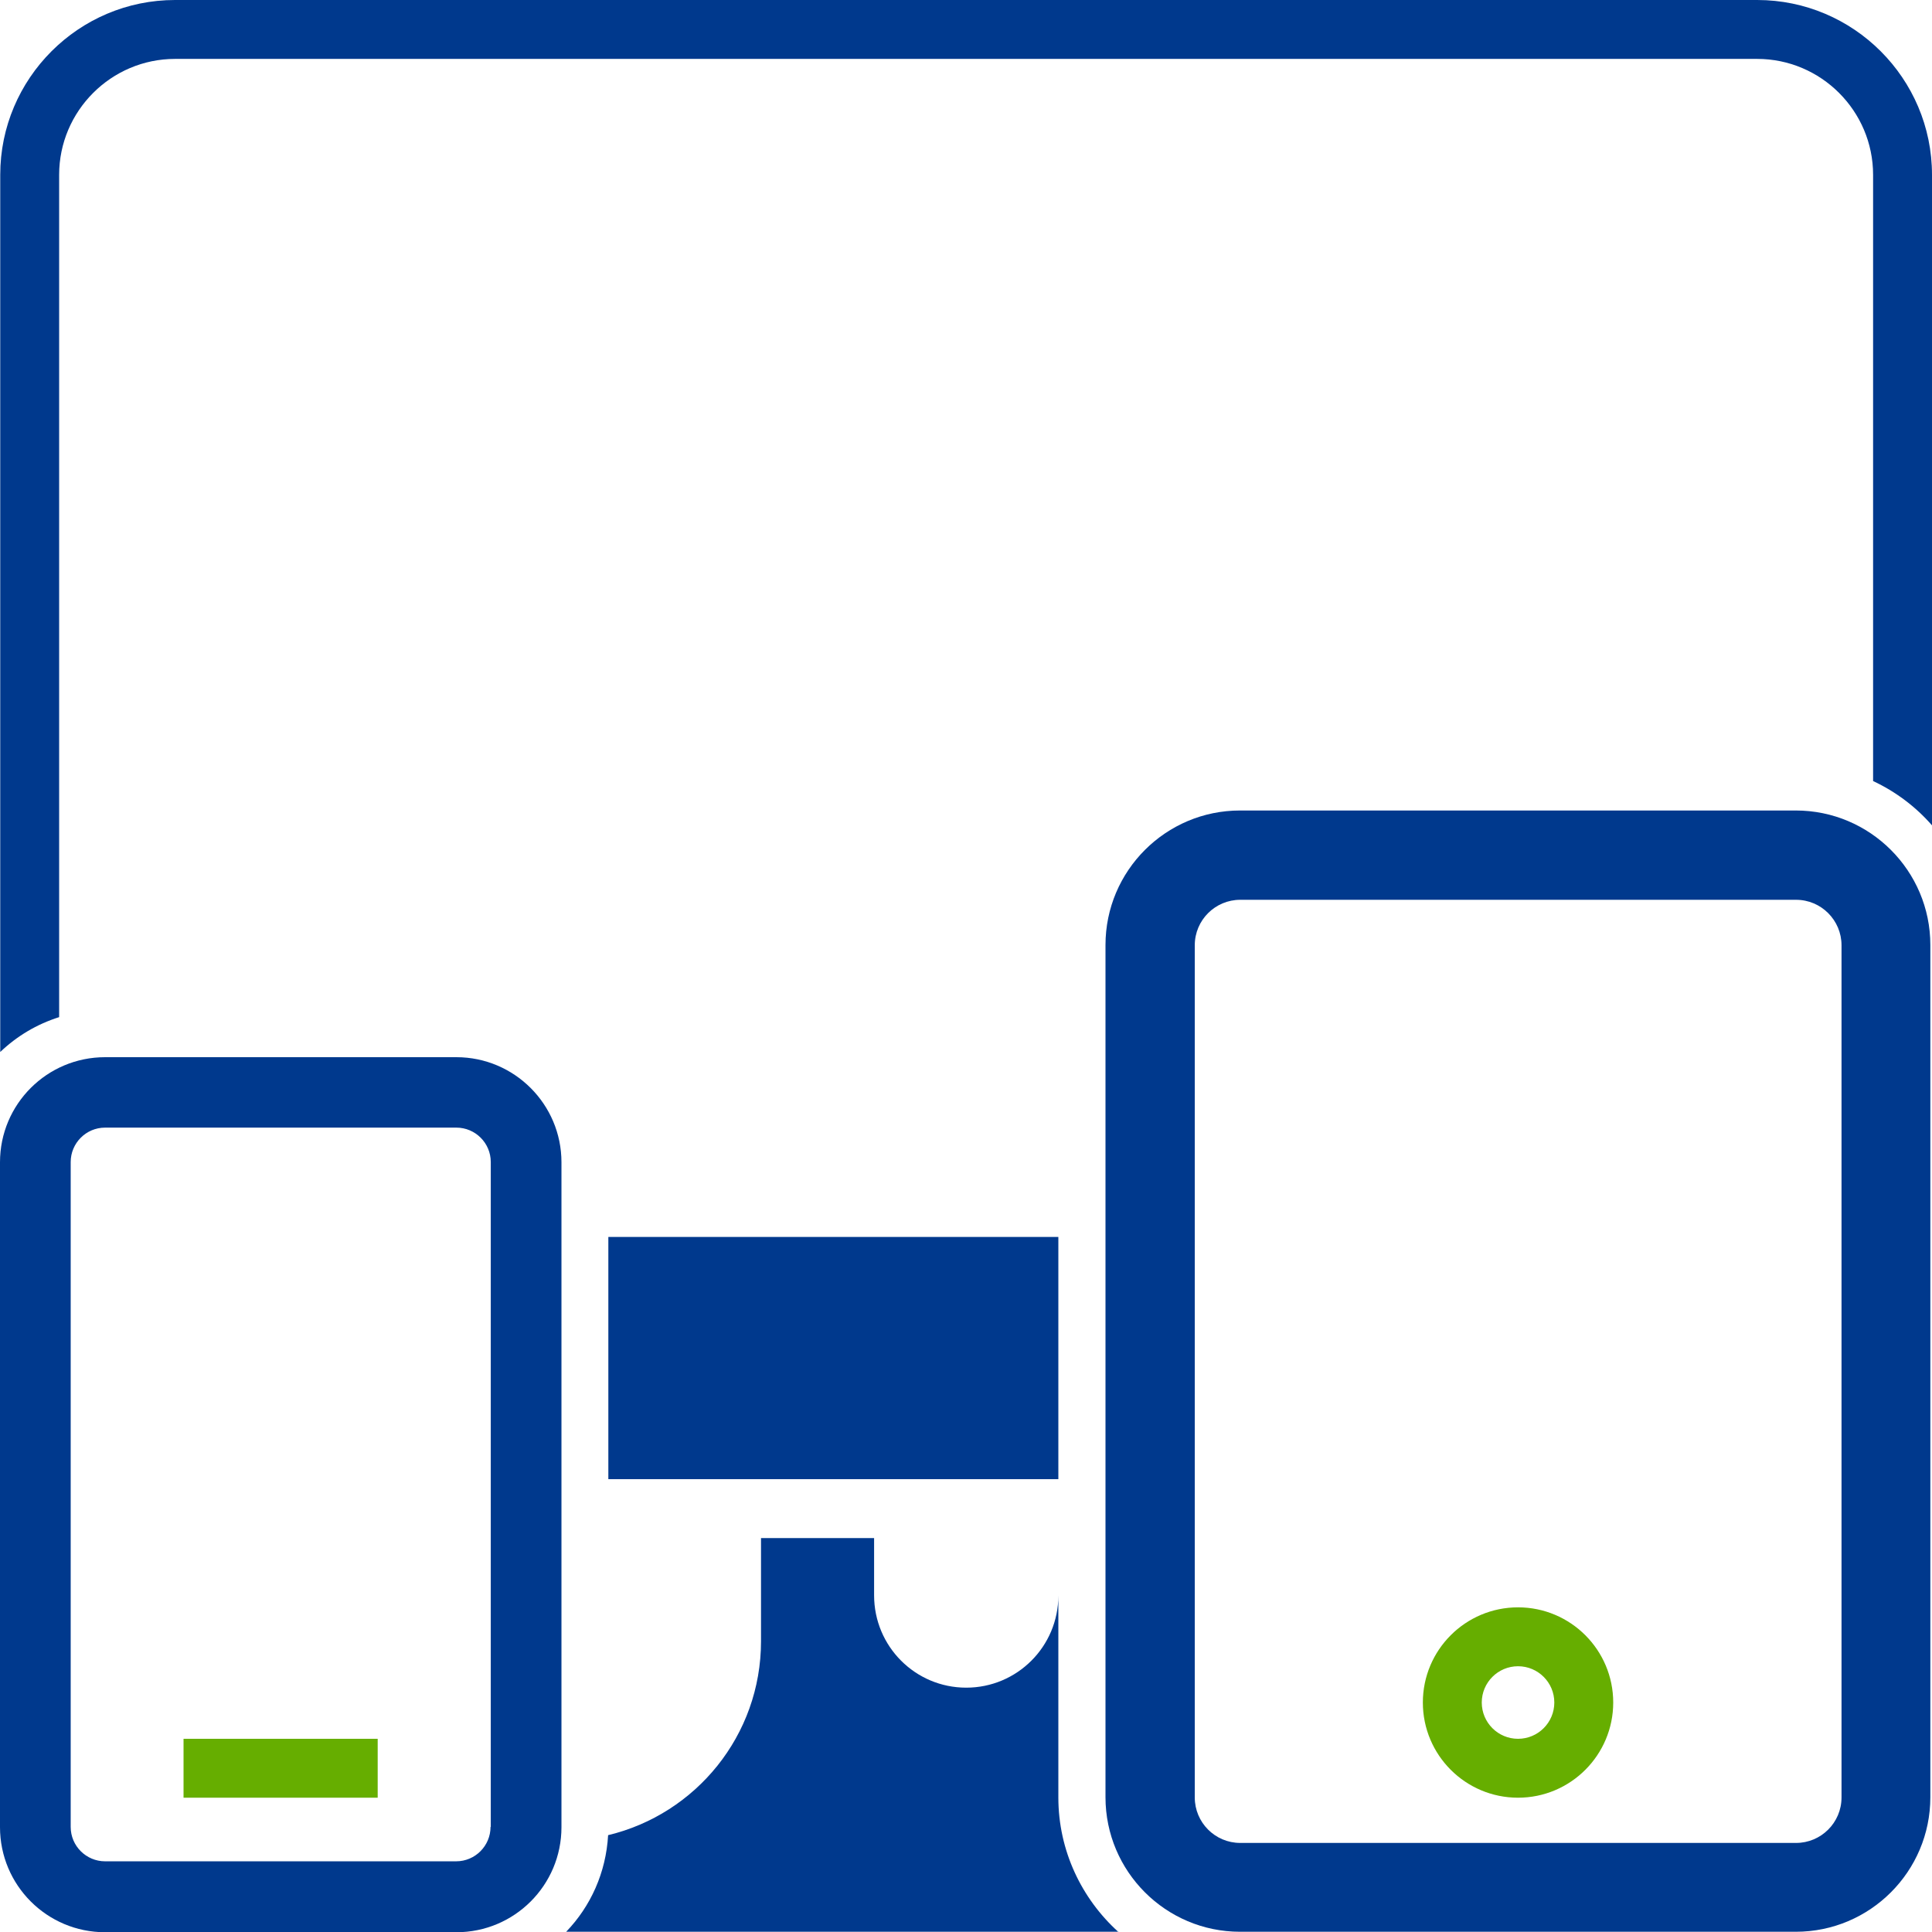 <svg width="90" height="90" viewBox="0 0 90 90" fill="none" xmlns="http://www.w3.org/2000/svg">
<g clip-path="url(#clip0_297_2265)">
<g clip-path="url(#clip1_297_2265)">
<path d="M83.656 37.756H57.765C54.307 37.756 51.498 40.566 51.498 44.023V83.722C51.498 87.179 54.307 89.989 57.765 89.989H83.656C87.113 89.989 89.923 87.179 89.923 83.722V44.023C89.923 40.566 87.113 37.756 83.656 37.756ZM85.785 83.733C85.785 84.907 84.831 85.851 83.667 85.851H57.776C56.601 85.851 55.657 84.896 55.657 83.733V44.034C55.657 42.86 56.612 41.916 57.776 41.916H83.667C84.841 41.916 85.785 42.871 85.785 44.034V83.733Z" fill="#00398D"/>
<path d="M70.716 74.876C68.268 74.876 66.282 76.862 66.282 79.31C66.282 81.757 68.268 83.744 70.716 83.744C73.163 83.744 75.15 81.757 75.15 79.31C75.15 76.862 73.163 74.876 70.716 74.876ZM70.716 81C69.783 81 69.026 80.243 69.026 79.31C69.026 78.377 69.783 77.62 70.716 77.62C71.649 77.62 72.406 78.377 72.406 79.31C72.406 80.243 71.649 81 70.716 81Z" fill="#66AE00"/>
<path d="M49.302 57.622H28.339V68.905H49.302V57.622Z" fill="#00398D"/>
<path d="M81.856 0H8.155C3.666 0 0.011 3.655 0.011 8.144V49.006C0.779 48.271 1.712 47.711 2.755 47.382V8.144C2.755 5.17 5.181 2.744 8.155 2.744H81.856C84.831 2.744 87.256 5.17 87.256 8.144V36.384C88.31 36.878 89.243 37.581 90 38.448V8.144C90 3.655 86.345 0 81.856 0Z" fill="#00398D"/>
<path d="M52.101 90C50.389 88.453 49.302 86.213 49.302 83.733V74.327C49.302 76.698 47.382 78.618 45.011 78.618C42.64 78.618 40.719 76.698 40.719 74.316V71.649H35.451V76.456C35.451 80.846 32.411 84.512 28.328 85.489C28.229 87.234 27.516 88.804 26.374 89.989H52.112L52.101 90Z" fill="#00398D"/>
<path d="M21.249 49.248H4.895C2.195 49.248 0 51.432 0 54.143V85.116C0 87.816 2.184 90.011 4.895 90.011H21.26C23.96 90.011 26.155 87.827 26.155 85.116V54.143C26.155 51.443 23.96 49.248 21.26 49.248H21.249ZM22.851 85.105C22.851 85.983 22.138 86.707 21.249 86.707H4.895C4.017 86.707 3.293 85.994 3.293 85.105V54.132C3.293 53.254 4.006 52.529 4.895 52.529H21.26C22.138 52.529 22.862 53.243 22.862 54.132V85.105H22.851Z" fill="#00398D"/>
<path d="M17.594 81H8.55V83.744H17.594V81Z" fill="#66AE00"/>
</g>
</g>
<defs>
<clipPath id="clip0_297_2265">
<rect width="90" height="90" fill="white"/>
</clipPath>
<clipPath id="clip1_297_2265">
<rect width="90" height="90" fill="white"/>
</clipPath>
</defs>
</svg>
